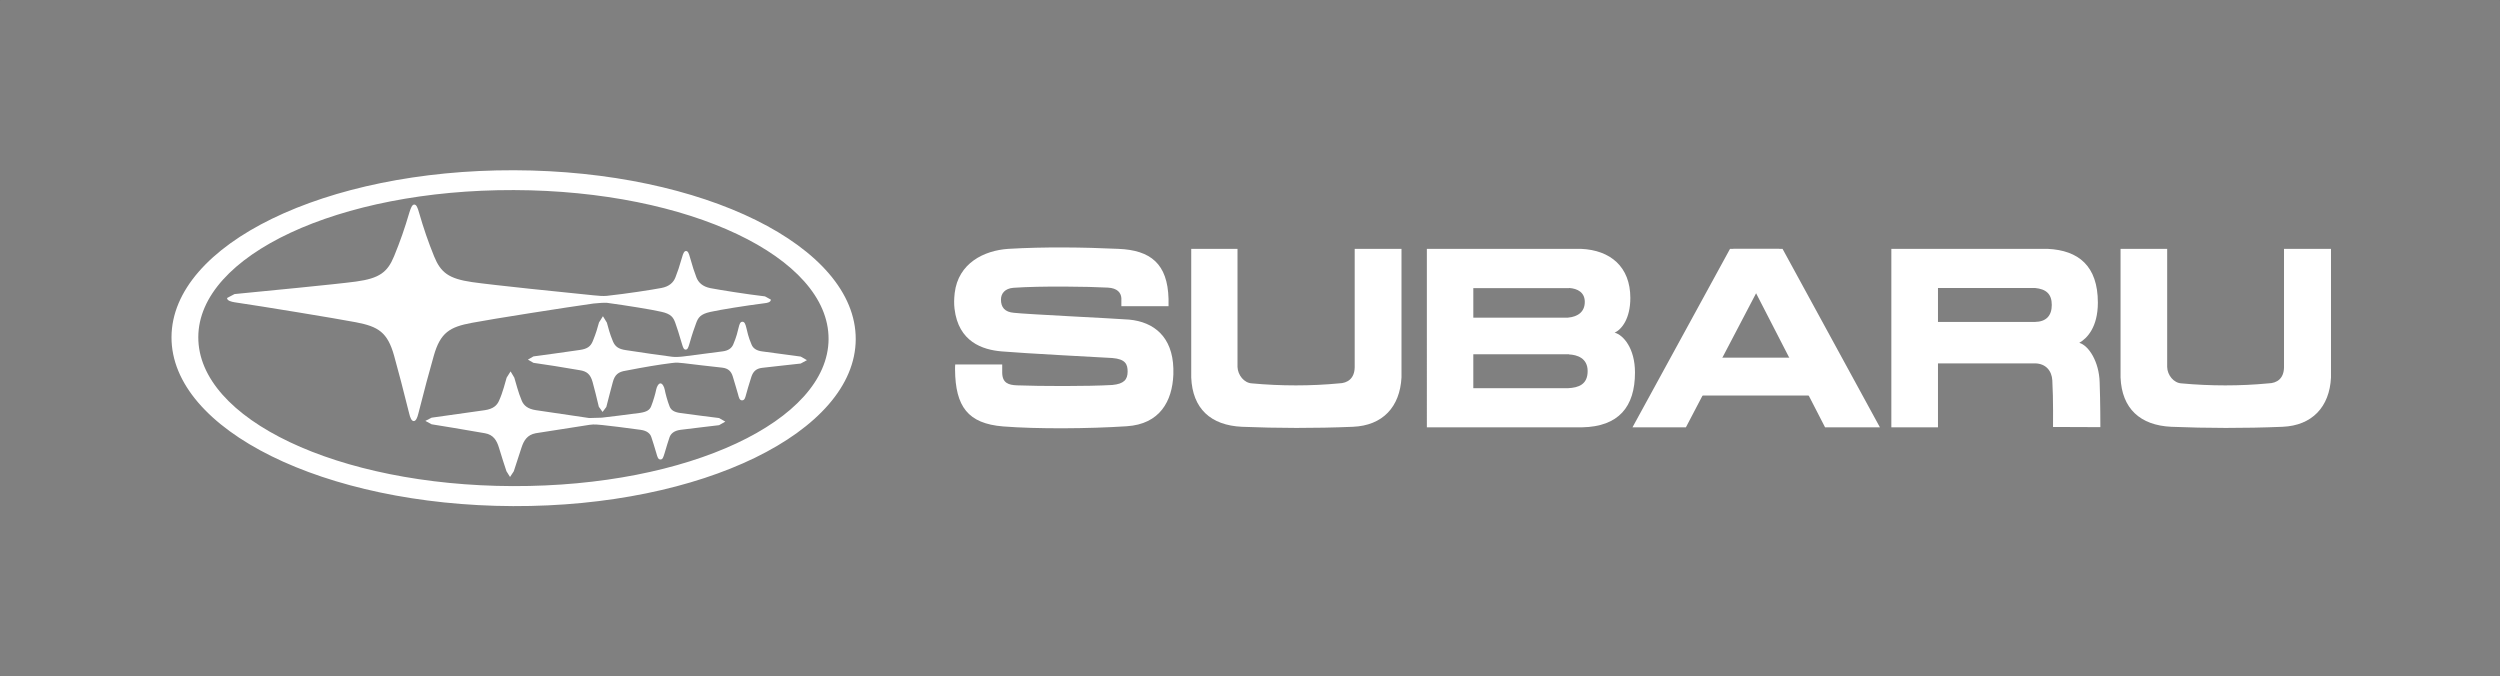 <svg xmlns="http://www.w3.org/2000/svg" xmlns:xlink="http://www.w3.org/1999/xlink" x="0px" y="0px" viewBox="0 0 1399.4 378.4" style="enable-background:new 0 0 1399.4 378.4;" xml:space="preserve"><rect x="0" y="0" width="1399.4" height="378.4" fill="#808080" stroke="none"/><style type="text/css">	.st0{fill:#FFFFFF;}	.st1{fill:none;stroke:#000000;stroke-width:0.157;stroke-miterlimit:10;}</style><g id="CMYK">	<g>		<g>			<g>				<g>					<g>						<path class="st0" d="M1187,139.3v72c0.7,17.4,11,26.8,28.4,27.6c20,0.8,40.4,0.9,62.3,0c16.5-0.7,26.3-11.1,27.1-27.6v-72       h-26.3v66.3c-0.1,6.2-3.8,8.9-8.8,9c-15.6,1.5-32.4,1.5-48.6,0c-4.3-0.2-7.9-4.6-8-9.2v-66.1H1187z"></path>						<path class="st0" d="M564.4,139.3c-13.6,0.9-28,8-30,24.7c-0.4,3.7-0.4,6-0.1,8.8c2.2,18.6,15.7,23,26.4,23.9       c11.1,1,56.5,3.4,61.9,3.7c7.5,0.6,8.6,3.6,8.6,7.6c0,4.5-2.1,6.9-8.6,7.5c-13.9,0.8-40.2,0.7-53.4,0.2       c-4.7-0.2-8.1-1.3-8.2-7l0-4.7h-26.3c0,0-0.2,2.3-0.1,2.9c0.2,20.7,7.2,30.2,26.9,31.8c19,1.5,47.9,1.3,69.2-0.1       c18.6-1.2,25.5-14.1,26.1-28.9c0-0.9,0-2.3,0-3.5c-0.5-17.5-10.7-26-24.8-27.3c-9.2-0.7-57.6-3-64.4-3.8       c-5.2-0.4-7.3-3.1-7.3-7.4c0-3.5,2.3-6.2,6.9-6.6c15.5-1.1,42.3-0.7,53-0.1c5.2,0.3,7.3,2.8,7.5,5.9v4.5h26.4c0,0,0-1.3,0-4.1       c-0.5-19.6-10-27.3-28.1-28C606.3,138.4,584.8,138.1,564.4,139.3"></path>						<path class="st0" d="M798.5,239.2h87.1c20.4-0.4,29.6-11.4,29.6-30.7c0-13.5-6.5-21-11.4-22.3c4-1.8,8.8-7.9,8.8-19.4       c0-17.5-11.2-26.8-27.6-27.5h-86.3V239.2z M878.3,161.2c4.8,0.3,8.8,2.5,8.8,7.8c0,5.4-3.7,8.3-9.4,8.8h-53v-16.5H878.3z        M878.3,198.4c4.4,0.2,10.4,2,10.4,9.3c0,7.5-5,9.3-11,9.6h-53v-19H878.3z"></path>						<path class="st0" d="M666.8,139.3v72c0.7,17.4,10.9,26.8,28.4,27.6c20,0.8,40.4,0.9,62.1,0c16.7-0.7,26.3-11.1,27.2-27.6v-72       h-26.2v66.3c-0.1,6.2-3.9,8.9-8.8,9c-15.6,1.5-32.5,1.5-48.7,0c-4.4-0.2-7.9-4.6-8.1-9.2v-66.1H666.8z"></path>						<path class="st0" d="M1058.7,139.3v99.9h26.1l0-35.8h54.3c6.2,0.1,9.4,4.3,9.7,9.5c0.6,10.3,0.4,26.1,0.4,26.1l26.5,0.1       c0,0,0-14.4-0.4-25.1c-0.3-11.5-6.1-20.6-11.4-22.1c4.4-2.5,10.4-8.8,10.4-22.5c0-20.6-10.9-29.3-28.1-30.1H1058.7z        M1139.1,161.2c6.2,0.6,9.4,3.3,9.4,9.5c0,6.1-3.2,9.4-9.4,9.5h-54.3v-19L1139.1,161.2z"></path>						<polygon class="st0" points="1020.7,200.2 944.4,200.2 944.4,221.4 1020.7,221.4       "></polygon>						<polygon class="st0" points="968.4,139.3 913.8,239.2 943.7,239.2 996,139.3       "></polygon>						<polygon class="st0" points="997.8,139.3 970.2,139.3 1021.6,239.2 1052.3,239.2       "></polygon>					</g>				</g>			</g>		</g>		<path class="st0" d="M339.7,169.5c-1.5-0.1-4.6,0.1-7.5,0.4c-15,2.1-56.5,8.6-68,10.8c-12.4,2.3-17.7,5.4-21.4,18.5   c-3,10.6-4.8,17.3-8.6,32.2c-0.6,2.5-1.4,4.3-2.6,4.3c-1.2,0-2-1.8-2.6-4.4c-3.7-14.9-5.5-21.6-8.4-32.2   c-3.7-13.2-8.9-16.3-21.3-18.7c-11.5-2.2-53-9-68-11.2c-1.7-0.3-4.2-0.8-4.2-2.4l4.2-2.2c15.3-1.5,57-5.5,68-7   c13.1-1.8,17.6-5.2,21.3-14.2c3.4-8.3,5.9-15.4,8.6-24.6c0.8-2.5,1.5-4.3,2.7-4.3c1.2,0,1.9,1.8,2.6,4.3   c2.7,9.3,5.1,16.3,8.5,24.7c3.7,9.1,8.2,12.5,21.2,14.4c11,1.6,52.7,5.9,68,7.4c2.9,0.3,5.4,0.5,7.5,0.3   c11.1-1.2,25.3-3.4,30.5-4.4c4.4-0.8,6.8-3.1,7.9-6c1.3-3.4,2.1-5.6,3.7-11.2c0.6-2.2,1.2-3.5,2.2-3.5c1.1,0,1.6,1.3,2.2,3.5   c1.6,5.6,2.3,7.8,3.6,11.2c1.1,2.9,3.4,5.2,7.9,6.1c5.3,1,19.5,3.3,30.5,4.6l3.3,1.8c0,1.6-2.4,1.9-3.3,2   c-11,1.4-25.3,3.7-30.6,4.9c-5.5,1.2-6.8,3.2-7.9,6.2c-1.2,3.3-2.1,5.7-3.8,11.7c-0.6,2-1,3.2-2.1,3.2c-1.1,0-1.5-1.3-2.1-3.3   c-1.7-6-2.6-8.4-3.7-11.7c-1.1-3-2.3-5-7.9-6.2C365,173.3,350.7,171,339.7,169.5"></path>		<path class="st0" d="M376.1,203.2c2.6-0.4,4.5-0.1,6.6,0.1c8.6,1.1,11.3,1.3,21.6,2.5c3.3,0.4,5,2,5.9,5c1.6,5.2,2.2,7.5,2.9,9.8   c0.5,1.9,0.8,3.5,2.3,3.5c1.5,0,1.8-1.7,2.3-3.5c0.6-2.3,1.3-4.6,2.9-9.7c1-3,2.7-4.6,6-5c10.2-1.2,12.9-1.4,21.6-2.4l3.5-1.9   l-3.5-2c-8.4-1.1-11.3-1.5-21.6-2.9c-3.2-0.4-5.1-1.8-5.9-3.8c-1.9-4.4-2.4-7.3-2.9-9.3c-0.5-2.1-1-3.5-2.2-3.5   c-1.3,0-1.7,1.4-2.2,3.5c-0.5,2-1.1,4.9-3,9.3c-0.9,2-2.7,3.4-6,3.8c-10.2,1.3-13.2,1.7-21.6,2.8c-2.1,0.3-5.2,0.4-6.6,0.2   c-7.9-1-15.1-2.1-25.8-3.7c-4.3-0.6-6.1-2.1-7.3-4.9c-1.9-4.6-2.5-7.3-3.4-10.5l-2.2-3.6l-2.2,3.5c-0.9,3.2-1.6,5.9-3.5,10.5   c-1.2,2.9-3,4.3-7.3,4.9c-10.8,1.5-17.9,2.6-25.9,3.6l-3.1,1.8l3.1,1.8c8,1.1,15.1,2.3,25.8,4.1c4.1,0.6,6.1,2.3,7.3,6.6   c1.3,5,2,7.4,3.5,13.9l2.1,2.9l2.1-2.8c1.6-6.4,2.3-8.8,3.6-13.8c1.1-4.3,3.2-5.9,7.3-6.5C361.1,205.4,368.2,204.2,376.1,203.2"></path>		<path class="st0" d="M287.8,95.3C182,95,96.2,136.8,96,188.7c-0.2,51.9,85.5,94.2,191.2,94.6s191.6-41.5,191.8-93.4   C479.2,137.9,393.6,95.6,287.8,95.3 M287.1,272.1c-98.2-0.3-176.3-37.6-176.1-83.4c0.1-45.7,78.5-82.6,176.7-82.3   c98.1,0.3,176.3,37.6,176.1,83.4C463.6,235.5,385.3,272.4,287.1,272.1z"></path>		<path class="st0" d="M330,237.8c2.7-0.4,4.8-0.1,7,0.1c5.5,0.6,11.4,1.3,21.6,2.7c3.7,0.5,5.4,2.2,6,4.1c0.7,2,1.8,5.6,2.8,9   c0.6,2.2,1,3.5,2.3,3.5c1.3,0,1.6-1.3,2.3-3.5c1-3.4,2.1-7,2.8-9c0.7-1.9,2.4-3.6,6.1-4.1c10.2-1.3,16.1-1.9,21.6-2.6l3.5-2   l-3.5-2c-5.5-0.7-11.4-1.4-21.6-2.8c-3.7-0.5-5.3-1.7-6.1-3.7c-1.2-3-2.3-7.2-2.7-9.3c-0.3-1.7-1.3-3.6-2.4-3.6   c-1.1,0-2.1,1.9-2.4,3.5c-0.4,2.1-1.6,6.3-2.8,9.3c-0.8,2-2.3,3.1-6.1,3.7c-10.1,1.4-16,2-21.6,2.7l-7,0.2   c-7.5-1.1-15.3-2.3-29.8-4.4c-4.7-0.7-6.8-2.7-7.9-5.2c-2.1-4.9-3.4-10.5-4.2-13l-2.1-3.5l-2.2,3.5c-0.8,2.6-2.1,8.2-4.3,13   c-1.1,2.5-3.2,4.5-7.9,5.2c-14.5,2-22.4,3.2-29.8,4.2l-3.5,1.8l3.5,1.9c7.5,1.2,15.4,2.5,29.8,5c4.8,0.8,6.7,4.1,7.9,8.1   c1.3,4.3,3.3,10.6,4.2,13.2l2,3.2l2.1-3.2c0.9-2.6,2.9-8.9,4.3-13.2c1.3-4,3.2-7.2,8-8.1C314.5,240.2,322.5,239,330,237.8"></path>	</g></g><g id="trim">	<g>		<g>			<g>				<g>					<polyline class="st1" points="-44.4,378.4 0,378.4 0,422.8      "></polyline>				</g>			</g>			<g>				<g>					<polyline class="st1" points="1443.8,378.4 1399.4,378.4 1399.4,422.8      "></polyline>				</g>			</g>		</g>		<g>			<g>				<g>					<polyline class="st1" points="-44.4,0 0,0 0,-44.4      "></polyline>				</g>			</g>			<g>				<g>					<polyline class="st1" points="1443.8,0 1399.4,0 1399.4,-44.4      "></polyline>				</g>			</g>		</g>	</g></g></svg>
